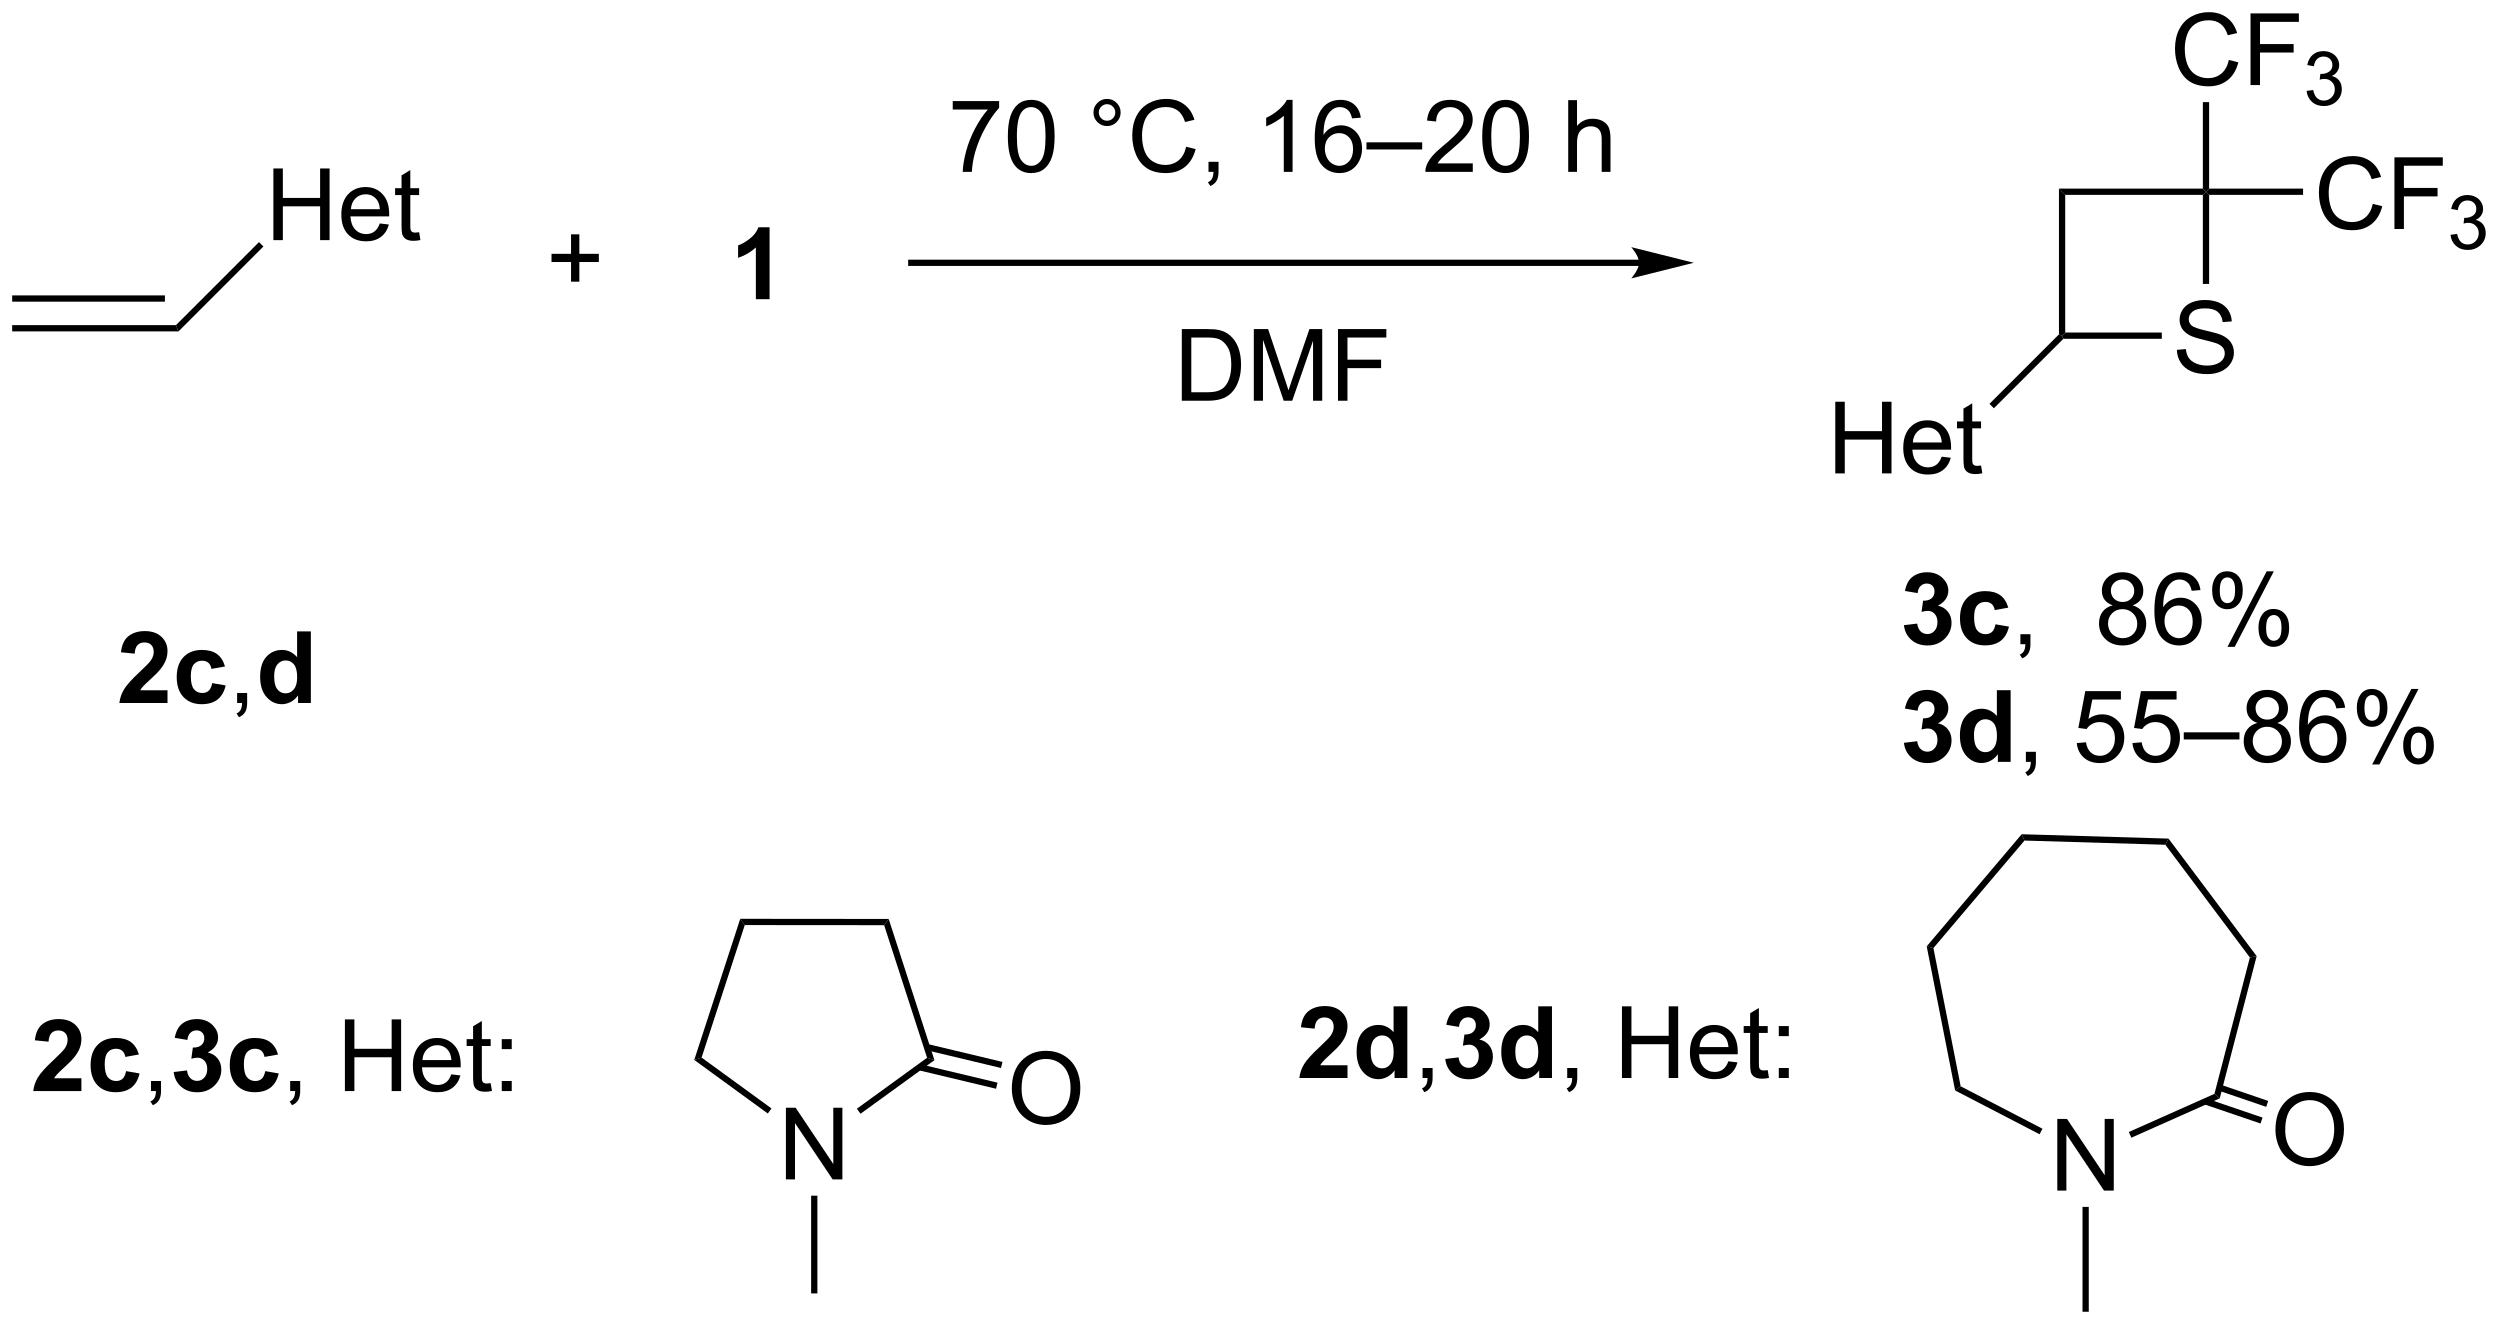 <?xml version="1.0" encoding="UTF-8"?>
<!DOCTYPE svg PUBLIC '-//W3C//DTD SVG 1.0//EN'
          'http://www.w3.org/TR/2001/REC-SVG-20010904/DTD/svg10.dtd'>
<svg stroke-dasharray="none" shape-rendering="auto" xmlns="http://www.w3.org/2000/svg" font-family="'Dialog'" text-rendering="auto" width="548" fill-opacity="1" color-interpolation="auto" color-rendering="auto" preserveAspectRatio="xMidYMid meet" font-size="12px" viewBox="0 0 548 291" fill="black" xmlns:xlink="http://www.w3.org/1999/xlink" stroke="black" image-rendering="auto" stroke-miterlimit="10" stroke-linecap="square" stroke-linejoin="miter" font-style="normal" stroke-width="1" height="291" stroke-dashoffset="0" font-weight="normal" stroke-opacity="1"
><!--Generated by the Batik Graphics2D SVG Generator--><defs id="genericDefs"
  /><g
  ><defs id="defs1"
    ><clipPath clipPathUnits="userSpaceOnUse" id="clipPath1"
      ><path d="M0.646 1.614 L205.966 1.614 L205.966 110.438 L0.646 110.438 L0.646 1.614 Z"
      /></clipPath
      ><clipPath clipPathUnits="userSpaceOnUse" id="clipPath2"
      ><path d="M-0.222 9.552 L-0.222 115.35 L199.39 115.35 L199.39 9.552 Z"
      /></clipPath
    ></defs
    ><g transform="scale(2.667,2.667) translate(-0.646,-1.614) matrix(1.029,0,0,1.029,0.874,-8.212)"
    ><path d="M75.876 18.298 L75.876 17.621 L79.582 17.621 L79.582 18.168 Q79.035 18.751 78.499 19.718 Q77.962 20.681 77.668 21.699 Q77.457 22.418 77.4 23.275 L76.676 23.275 Q76.689 22.598 76.942 21.642 Q77.197 20.684 77.671 19.796 Q78.145 18.908 78.681 18.298 L75.876 18.298 ZM80.279 20.449 Q80.279 19.434 80.487 18.817 Q80.695 18.197 81.107 17.861 Q81.521 17.525 82.146 17.525 Q82.607 17.525 82.953 17.71 Q83.302 17.895 83.529 18.246 Q83.755 18.595 83.883 19.098 Q84.013 19.598 84.013 20.449 Q84.013 21.457 83.805 22.077 Q83.599 22.697 83.185 23.035 Q82.773 23.374 82.146 23.374 Q81.318 23.374 80.844 22.777 Q80.279 22.064 80.279 20.449 ZM81 20.449 Q81 21.861 81.331 22.327 Q81.662 22.793 82.146 22.793 Q82.63 22.793 82.958 22.324 Q83.289 21.855 83.289 20.449 Q83.289 19.035 82.958 18.572 Q82.63 18.105 82.138 18.105 Q81.654 18.105 81.365 18.517 Q81 19.04 81 20.449 ZM87.117 18.533 Q87.117 18.082 87.435 17.767 Q87.755 17.449 88.201 17.449 Q88.654 17.449 88.969 17.767 Q89.287 18.082 89.287 18.533 Q89.287 18.98 88.966 19.301 Q88.648 19.619 88.201 19.619 Q87.755 19.619 87.435 19.303 Q87.117 18.986 87.117 18.533 ZM87.544 18.533 Q87.544 18.806 87.737 18.999 Q87.93 19.192 88.203 19.192 Q88.474 19.192 88.667 18.999 Q88.859 18.806 88.859 18.533 Q88.859 18.259 88.667 18.067 Q88.474 17.871 88.203 17.871 Q87.93 17.871 87.737 18.067 Q87.544 18.259 87.544 18.533 ZM94.52 21.267 L95.278 21.457 Q95.04 22.392 94.421 22.884 Q93.801 23.374 92.908 23.374 Q91.981 23.374 91.4 22.996 Q90.822 22.619 90.517 21.905 Q90.215 21.189 90.215 20.369 Q90.215 19.473 90.556 18.809 Q90.9 18.142 91.53 17.796 Q92.16 17.449 92.918 17.449 Q93.778 17.449 94.363 17.887 Q94.949 18.324 95.181 19.119 L94.434 19.293 Q94.236 18.668 93.856 18.384 Q93.478 18.098 92.903 18.098 Q92.244 18.098 91.798 18.415 Q91.356 18.73 91.176 19.264 Q90.996 19.798 90.996 20.363 Q90.996 21.095 91.21 21.639 Q91.423 22.184 91.871 22.454 Q92.322 22.723 92.845 22.723 Q93.481 22.723 93.921 22.355 Q94.363 21.988 94.52 21.267 ZM96.305 23.275 L96.305 22.473 L97.107 22.473 L97.107 23.275 Q97.107 23.718 96.951 23.988 Q96.794 24.259 96.453 24.408 L96.258 24.108 Q96.482 24.009 96.586 23.819 Q96.693 23.632 96.703 23.275 L96.305 23.275 ZM103.021 23.275 L102.318 23.275 L102.318 18.793 Q102.063 19.035 101.651 19.277 Q101.24 19.52 100.912 19.642 L100.912 18.962 Q101.5 18.684 101.94 18.29 Q102.383 17.895 102.568 17.525 L103.021 17.525 L103.021 23.275 ZM108.47 18.949 L107.77 19.004 Q107.676 18.59 107.504 18.402 Q107.22 18.103 106.801 18.103 Q106.465 18.103 106.212 18.29 Q105.879 18.533 105.686 18.999 Q105.496 19.462 105.488 20.322 Q105.744 19.934 106.111 19.746 Q106.478 19.559 106.879 19.559 Q107.582 19.559 108.077 20.077 Q108.572 20.595 108.572 21.415 Q108.572 21.954 108.337 22.418 Q108.106 22.879 107.699 23.126 Q107.293 23.374 106.778 23.374 Q105.9 23.374 105.345 22.728 Q104.79 22.079 104.79 20.595 Q104.79 18.934 105.403 18.181 Q105.939 17.525 106.845 17.525 Q107.52 17.525 107.952 17.905 Q108.384 18.283 108.47 18.949 ZM105.598 21.418 Q105.598 21.783 105.751 22.116 Q105.908 22.447 106.184 22.621 Q106.462 22.793 106.767 22.793 Q107.212 22.793 107.533 22.434 Q107.853 22.074 107.853 21.457 Q107.853 20.863 107.535 20.522 Q107.22 20.181 106.738 20.181 Q106.262 20.181 105.928 20.522 Q105.598 20.863 105.598 21.418 ZM108.922 21.486 L108.922 20.918 L113.373 20.918 L113.373 21.486 L108.922 21.486 ZM117.415 22.598 L117.415 23.275 L113.629 23.275 Q113.621 23.02 113.712 22.785 Q113.856 22.4 114.173 22.025 Q114.494 21.65 115.095 21.158 Q116.028 20.392 116.356 19.944 Q116.684 19.496 116.684 19.098 Q116.684 18.681 116.384 18.395 Q116.087 18.105 115.606 18.105 Q115.098 18.105 114.793 18.41 Q114.488 18.715 114.486 19.254 L113.762 19.181 Q113.837 18.371 114.322 17.949 Q114.806 17.525 115.621 17.525 Q116.447 17.525 116.926 17.983 Q117.408 18.439 117.408 19.113 Q117.408 19.457 117.267 19.79 Q117.126 20.121 116.798 20.488 Q116.473 20.855 115.715 21.496 Q115.082 22.027 114.903 22.218 Q114.723 22.408 114.606 22.598 L117.415 22.598 ZM118.169 20.449 Q118.169 19.434 118.378 18.817 Q118.586 18.197 118.998 17.861 Q119.412 17.525 120.037 17.525 Q120.498 17.525 120.844 17.71 Q121.193 17.895 121.419 18.246 Q121.646 18.595 121.773 19.098 Q121.904 19.598 121.904 20.449 Q121.904 21.457 121.695 22.077 Q121.49 22.697 121.076 23.035 Q120.664 23.374 120.037 23.374 Q119.208 23.374 118.734 22.777 Q118.169 22.064 118.169 20.449 ZM118.891 20.449 Q118.891 21.861 119.222 22.327 Q119.552 22.793 120.037 22.793 Q120.521 22.793 120.849 22.324 Q121.18 21.855 121.18 20.449 Q121.18 19.035 120.849 18.572 Q120.521 18.105 120.029 18.105 Q119.544 18.105 119.255 18.517 Q118.891 19.04 118.891 20.449 ZM125.037 23.275 L125.037 17.548 L125.74 17.548 L125.74 19.603 Q126.232 19.033 126.982 19.033 Q127.443 19.033 127.781 19.215 Q128.123 19.395 128.268 19.715 Q128.414 20.035 128.414 20.645 L128.414 23.275 L127.711 23.275 L127.711 20.645 Q127.711 20.119 127.482 19.879 Q127.255 19.637 126.836 19.637 Q126.523 19.637 126.248 19.801 Q125.974 19.962 125.857 20.241 Q125.74 20.517 125.74 21.004 L125.74 23.275 L125.037 23.275 Z" stroke="none" clip-path="url(#clipPath2)"
    /></g
    ><g transform="matrix(2.743,0,0,2.743,0.61,-26.201)"
    ><path d="M94.219 41.575 L94.219 35.848 L96.193 35.848 Q96.859 35.848 97.211 35.929 Q97.703 36.044 98.052 36.34 Q98.505 36.723 98.729 37.32 Q98.953 37.913 98.953 38.679 Q98.953 39.333 98.8 39.838 Q98.649 40.34 98.409 40.671 Q98.172 40.999 97.888 41.189 Q97.607 41.38 97.206 41.478 Q96.805 41.575 96.287 41.575 L94.219 41.575 ZM94.977 40.898 L96.201 40.898 Q96.766 40.898 97.089 40.794 Q97.412 40.687 97.602 40.497 Q97.873 40.226 98.021 39.773 Q98.172 39.317 98.172 38.669 Q98.172 37.77 97.878 37.288 Q97.584 36.804 97.162 36.64 Q96.857 36.523 96.18 36.523 L94.977 36.523 L94.977 40.898 ZM99.973 41.575 L99.973 35.848 L101.113 35.848 L102.47 39.903 Q102.658 40.468 102.744 40.749 Q102.84 40.437 103.048 39.833 L104.418 35.848 L105.439 35.848 L105.439 41.575 L104.707 41.575 L104.707 36.781 L103.043 41.575 L102.361 41.575 L100.705 36.7 L100.705 41.575 L99.973 41.575 ZM106.699 41.575 L106.699 35.848 L110.564 35.848 L110.564 36.523 L107.457 36.523 L107.457 38.296 L110.145 38.296 L110.145 38.973 L107.457 38.973 L107.457 41.575 L106.699 41.575 Z" stroke="none" clip-path="url(#clipPath2)"
    /></g
    ><g transform="matrix(2.743,0,0,2.743,0.61,-26.201)"
    ><path d="M151.925 59.512 L152.988 59.384 Q153.037 59.79 153.258 60.007 Q153.482 60.22 153.8 60.22 Q154.139 60.22 154.37 59.962 Q154.605 59.704 154.605 59.267 Q154.605 58.853 154.381 58.611 Q154.16 58.368 153.839 58.368 Q153.628 58.368 153.334 58.449 L153.456 57.556 Q153.902 57.566 154.136 57.363 Q154.37 57.157 154.37 56.816 Q154.37 56.527 154.198 56.355 Q154.027 56.184 153.74 56.184 Q153.459 56.184 153.258 56.379 Q153.06 56.574 153.019 56.949 L152.006 56.777 Q152.113 56.259 152.323 55.949 Q152.537 55.637 152.917 55.46 Q153.3 55.282 153.771 55.282 Q154.581 55.282 155.068 55.798 Q155.472 56.22 155.472 56.751 Q155.472 57.504 154.646 57.954 Q155.139 58.059 155.433 58.426 Q155.73 58.793 155.73 59.314 Q155.73 60.066 155.178 60.6 Q154.628 61.132 153.808 61.132 Q153.029 61.132 152.516 60.684 Q152.006 60.236 151.925 59.512 ZM160.265 58.111 L159.182 58.306 Q159.127 57.98 158.934 57.816 Q158.742 57.652 158.432 57.652 Q158.023 57.652 157.778 57.936 Q157.533 58.22 157.533 58.884 Q157.533 59.621 157.78 59.926 Q158.03 60.23 158.447 60.23 Q158.76 60.23 158.958 60.053 Q159.158 59.876 159.242 59.441 L160.32 59.626 Q160.15 60.368 159.674 60.749 Q159.197 61.126 158.398 61.126 Q157.486 61.126 156.945 60.553 Q156.405 59.978 156.405 58.962 Q156.405 57.934 156.947 57.363 Q157.492 56.79 158.416 56.79 Q159.174 56.79 159.622 57.116 Q160.07 57.441 160.265 58.111 Z" stroke="none" clip-path="url(#clipPath2)"
    /></g
    ><g transform="matrix(2.743,0,0,2.743,0.61,-26.201)"
    ><path d="M161.232 61.032 L161.232 60.23 L162.035 60.23 L162.035 61.032 Q162.035 61.475 161.878 61.746 Q161.722 62.017 161.381 62.165 L161.186 61.866 Q161.41 61.767 161.514 61.577 Q161.62 61.389 161.631 61.032 L161.232 61.032 ZM168.603 57.926 Q168.166 57.767 167.955 57.47 Q167.744 57.173 167.744 56.759 Q167.744 56.134 168.192 55.71 Q168.643 55.282 169.39 55.282 Q170.14 55.282 170.596 55.717 Q171.054 56.152 171.054 56.777 Q171.054 57.176 170.843 57.473 Q170.635 57.767 170.21 57.926 Q170.736 58.098 171.012 58.48 Q171.288 58.863 171.288 59.395 Q171.288 60.129 170.768 60.632 Q170.249 61.132 169.4 61.132 Q168.554 61.132 168.033 60.629 Q167.515 60.126 167.515 59.376 Q167.515 58.816 167.796 58.441 Q168.08 58.064 168.603 57.926 ZM168.463 56.736 Q168.463 57.142 168.723 57.4 Q168.986 57.657 169.406 57.657 Q169.812 57.657 170.07 57.402 Q170.33 57.145 170.33 56.775 Q170.33 56.387 170.062 56.124 Q169.796 55.861 169.398 55.861 Q168.994 55.861 168.728 56.118 Q168.463 56.376 168.463 56.736 ZM168.236 59.379 Q168.236 59.681 168.38 59.962 Q168.523 60.243 168.804 60.397 Q169.085 60.551 169.408 60.551 Q169.913 60.551 170.242 60.228 Q170.57 59.902 170.57 59.402 Q170.57 58.895 170.231 58.564 Q169.893 58.23 169.385 58.23 Q168.89 58.23 168.562 58.559 Q168.236 58.887 168.236 59.379 ZM175.62 56.707 L174.92 56.762 Q174.826 56.348 174.654 56.16 Q174.37 55.861 173.951 55.861 Q173.615 55.861 173.363 56.048 Q173.029 56.29 172.837 56.757 Q172.647 57.22 172.639 58.079 Q172.894 57.691 173.261 57.504 Q173.628 57.316 174.029 57.316 Q174.732 57.316 175.227 57.835 Q175.722 58.353 175.722 59.173 Q175.722 59.712 175.488 60.176 Q175.256 60.637 174.85 60.884 Q174.443 61.132 173.928 61.132 Q173.05 61.132 172.495 60.486 Q171.941 59.837 171.941 58.353 Q171.941 56.691 172.553 55.939 Q173.089 55.282 173.995 55.282 Q174.67 55.282 175.102 55.663 Q175.535 56.04 175.62 56.707 ZM172.748 59.176 Q172.748 59.54 172.902 59.874 Q173.058 60.204 173.334 60.379 Q173.613 60.551 173.917 60.551 Q174.363 60.551 174.683 60.191 Q175.003 59.832 175.003 59.215 Q175.003 58.621 174.686 58.28 Q174.37 57.939 173.889 57.939 Q173.412 57.939 173.079 58.28 Q172.748 58.621 172.748 59.176 ZM176.554 56.681 Q176.554 56.066 176.861 55.637 Q177.171 55.207 177.757 55.207 Q178.296 55.207 178.648 55.592 Q179.002 55.978 179.002 56.723 Q179.002 57.449 178.645 57.842 Q178.288 58.236 177.765 58.236 Q177.244 58.236 176.898 57.85 Q176.554 57.462 176.554 56.681 ZM177.775 55.691 Q177.515 55.691 177.34 55.918 Q177.166 56.145 177.166 56.751 Q177.166 57.301 177.34 57.527 Q177.518 57.751 177.775 57.751 Q178.041 57.751 178.215 57.525 Q178.39 57.298 178.39 56.697 Q178.39 56.142 178.213 55.918 Q178.038 55.691 177.775 55.691 ZM177.781 61.243 L180.913 55.207 L181.484 55.207 L178.361 61.243 L177.781 61.243 ZM180.257 59.689 Q180.257 59.072 180.565 58.645 Q180.874 58.215 181.463 58.215 Q182.002 58.215 182.356 58.6 Q182.71 58.986 182.71 59.73 Q182.71 60.457 182.351 60.85 Q181.994 61.243 181.468 61.243 Q180.947 61.243 180.601 60.855 Q180.257 60.465 180.257 59.689 ZM181.484 58.699 Q181.218 58.699 181.044 58.926 Q180.869 59.152 180.869 59.759 Q180.869 60.306 181.044 60.532 Q181.221 60.759 181.478 60.759 Q181.749 60.759 181.921 60.532 Q182.096 60.306 182.096 59.704 Q182.096 59.15 181.919 58.926 Q181.744 58.699 181.484 58.699 Z" stroke="none" clip-path="url(#clipPath2)"
    /></g
    ><g transform="matrix(2.743,0,0,2.743,0.61,-26.201)"
    ><path d="M151.925 68.912 L152.988 68.784 Q153.037 69.19 153.258 69.406 Q153.482 69.62 153.8 69.62 Q154.139 69.62 154.37 69.362 Q154.605 69.104 154.605 68.667 Q154.605 68.253 154.381 68.011 Q154.16 67.768 153.839 67.768 Q153.628 67.768 153.334 67.849 L153.456 66.956 Q153.902 66.966 154.136 66.763 Q154.37 66.558 154.37 66.216 Q154.37 65.927 154.198 65.755 Q154.027 65.584 153.74 65.584 Q153.459 65.584 153.258 65.779 Q153.06 65.974 153.019 66.349 L152.006 66.177 Q152.113 65.659 152.323 65.349 Q152.537 65.037 152.917 64.86 Q153.3 64.683 153.771 64.683 Q154.581 64.683 155.068 65.198 Q155.472 65.62 155.472 66.151 Q155.472 66.904 154.646 67.354 Q155.139 67.459 155.433 67.826 Q155.73 68.193 155.73 68.714 Q155.73 69.466 155.178 70 Q154.628 70.531 153.808 70.531 Q153.029 70.531 152.516 70.084 Q152.006 69.636 151.925 68.912 ZM160.452 70.433 L159.432 70.433 L159.432 69.823 Q159.179 70.177 158.833 70.352 Q158.486 70.526 158.135 70.526 Q157.421 70.526 156.911 69.951 Q156.4 69.373 156.4 68.341 Q156.4 67.287 156.895 66.74 Q157.393 66.19 158.15 66.19 Q158.846 66.19 159.353 66.768 L159.353 64.706 L160.452 64.706 L160.452 70.433 ZM157.523 68.268 Q157.523 68.933 157.705 69.229 Q157.971 69.659 158.447 69.659 Q158.827 69.659 159.093 69.336 Q159.359 69.013 159.359 68.373 Q159.359 67.659 159.101 67.344 Q158.843 67.029 158.439 67.029 Q158.049 67.029 157.786 67.341 Q157.523 67.651 157.523 68.268 Z" stroke="none" clip-path="url(#clipPath2)"
    /></g
    ><g transform="matrix(2.743,0,0,2.743,0.61,-26.201)"
    ><path d="M161.67 70.433 L161.67 69.63 L162.472 69.63 L162.472 70.433 Q162.472 70.875 162.316 71.146 Q162.16 71.417 161.818 71.565 L161.623 71.266 Q161.847 71.167 161.951 70.977 Q162.058 70.789 162.068 70.433 L161.67 70.433 ZM165.738 68.933 L166.475 68.87 Q166.558 69.409 166.855 69.68 Q167.154 69.951 167.576 69.951 Q168.084 69.951 168.436 69.568 Q168.787 69.185 168.787 68.552 Q168.787 67.951 168.449 67.604 Q168.113 67.255 167.566 67.255 Q167.225 67.255 166.951 67.412 Q166.678 67.565 166.522 67.81 L165.863 67.724 L166.417 64.784 L169.264 64.784 L169.264 65.456 L166.98 65.456 L166.67 66.995 Q167.186 66.636 167.753 66.636 Q168.503 66.636 169.019 67.156 Q169.535 67.675 169.535 68.49 Q169.535 69.268 169.081 69.834 Q168.529 70.531 167.576 70.531 Q166.795 70.531 166.3 70.094 Q165.808 69.654 165.738 68.933 ZM170.187 68.933 L170.924 68.87 Q171.007 69.409 171.304 69.68 Q171.603 69.951 172.025 69.951 Q172.533 69.951 172.885 69.568 Q173.236 69.185 173.236 68.552 Q173.236 67.951 172.898 67.604 Q172.562 67.255 172.015 67.255 Q171.674 67.255 171.4 67.412 Q171.127 67.565 170.971 67.81 L170.312 67.724 L170.867 64.784 L173.713 64.784 L173.713 65.456 L171.429 65.456 L171.119 66.995 Q171.635 66.636 172.202 66.636 Q172.952 66.636 173.468 67.156 Q173.984 67.675 173.984 68.49 Q173.984 69.268 173.531 69.834 Q172.978 70.531 172.025 70.531 Q171.244 70.531 170.749 70.094 Q170.257 69.654 170.187 68.933 ZM174.287 68.643 L174.287 68.076 L178.738 68.076 L178.738 68.643 L174.287 68.643 ZM180.166 67.326 Q179.728 67.167 179.518 66.87 Q179.307 66.573 179.307 66.159 Q179.307 65.534 179.755 65.11 Q180.205 64.683 180.952 64.683 Q181.702 64.683 182.158 65.117 Q182.617 65.552 182.617 66.177 Q182.617 66.576 182.406 66.873 Q182.197 67.167 181.773 67.326 Q182.299 67.498 182.575 67.88 Q182.851 68.263 182.851 68.794 Q182.851 69.529 182.33 70.031 Q181.812 70.531 180.963 70.531 Q180.117 70.531 179.596 70.029 Q179.077 69.526 179.077 68.776 Q179.077 68.216 179.359 67.841 Q179.643 67.464 180.166 67.326 ZM180.025 66.136 Q180.025 66.542 180.286 66.8 Q180.549 67.058 180.968 67.058 Q181.374 67.058 181.632 66.802 Q181.893 66.544 181.893 66.175 Q181.893 65.787 181.624 65.524 Q181.359 65.261 180.96 65.261 Q180.557 65.261 180.291 65.518 Q180.025 65.776 180.025 66.136 ZM179.799 68.779 Q179.799 69.081 179.942 69.362 Q180.085 69.643 180.367 69.797 Q180.648 69.951 180.971 69.951 Q181.476 69.951 181.804 69.628 Q182.132 69.302 182.132 68.802 Q182.132 68.294 181.794 67.964 Q181.455 67.63 180.947 67.63 Q180.452 67.63 180.124 67.959 Q179.799 68.287 179.799 68.779 ZM187.183 66.107 L186.482 66.162 Q186.389 65.748 186.217 65.56 Q185.933 65.261 185.514 65.261 Q185.178 65.261 184.925 65.448 Q184.592 65.69 184.399 66.156 Q184.209 66.62 184.201 67.479 Q184.456 67.091 184.824 66.904 Q185.191 66.716 185.592 66.716 Q186.295 66.716 186.79 67.235 Q187.285 67.753 187.285 68.573 Q187.285 69.112 187.05 69.576 Q186.818 70.037 186.412 70.284 Q186.006 70.531 185.49 70.531 Q184.613 70.531 184.058 69.886 Q183.503 69.237 183.503 67.753 Q183.503 66.091 184.115 65.339 Q184.652 64.683 185.558 64.683 Q186.232 64.683 186.665 65.063 Q187.097 65.44 187.183 66.107 ZM184.311 68.576 Q184.311 68.94 184.464 69.274 Q184.62 69.604 184.897 69.779 Q185.175 69.951 185.48 69.951 Q185.925 69.951 186.245 69.591 Q186.566 69.232 186.566 68.615 Q186.566 68.021 186.248 67.68 Q185.933 67.339 185.451 67.339 Q184.975 67.339 184.641 67.68 Q184.311 68.021 184.311 68.576 ZM188.117 66.081 Q188.117 65.466 188.424 65.037 Q188.734 64.607 189.32 64.607 Q189.859 64.607 190.21 64.992 Q190.565 65.378 190.565 66.123 Q190.565 66.849 190.208 67.242 Q189.851 67.636 189.327 67.636 Q188.807 67.636 188.46 67.25 Q188.117 66.862 188.117 66.081 ZM189.338 65.091 Q189.077 65.091 188.903 65.318 Q188.728 65.544 188.728 66.151 Q188.728 66.701 188.903 66.927 Q189.08 67.151 189.338 67.151 Q189.603 67.151 189.778 66.925 Q189.952 66.698 189.952 66.097 Q189.952 65.542 189.775 65.318 Q189.601 65.091 189.338 65.091 ZM189.343 70.643 L192.476 64.607 L193.046 64.607 L189.924 70.643 L189.343 70.643 ZM191.82 69.089 Q191.82 68.472 192.127 68.044 Q192.437 67.615 193.025 67.615 Q193.565 67.615 193.919 68 Q194.273 68.386 194.273 69.13 Q194.273 69.857 193.913 70.25 Q193.557 70.643 193.031 70.643 Q192.51 70.643 192.163 70.255 Q191.82 69.865 191.82 69.089 ZM193.046 68.099 Q192.781 68.099 192.606 68.326 Q192.432 68.552 192.432 69.159 Q192.432 69.706 192.606 69.933 Q192.783 70.159 193.041 70.159 Q193.312 70.159 193.484 69.933 Q193.658 69.706 193.658 69.104 Q193.658 68.55 193.481 68.326 Q193.307 68.099 193.046 68.099 Z" stroke="none" clip-path="url(#clipPath2)"
    /></g
    ><g transform="matrix(2.743,0,0,2.743,0.61,-26.201)"
    ><path d="M13.163 64.712 L13.163 65.733 L9.317 65.733 Q9.38 65.154 9.692 64.636 Q10.005 64.118 10.926 63.264 Q11.669 62.571 11.835 62.326 Q12.062 61.985 12.062 61.654 Q12.062 61.287 11.864 61.089 Q11.669 60.891 11.32 60.891 Q10.976 60.891 10.773 61.1 Q10.57 61.305 10.538 61.787 L9.445 61.678 Q9.544 60.772 10.059 60.378 Q10.575 59.983 11.348 59.983 Q12.195 59.983 12.679 60.441 Q13.163 60.897 13.163 61.576 Q13.163 61.962 13.025 62.313 Q12.887 62.662 12.585 63.045 Q12.387 63.298 11.867 63.774 Q11.348 64.251 11.208 64.407 Q11.07 64.563 10.984 64.712 L13.163 64.712 ZM17.758 62.811 L16.675 63.006 Q16.62 62.68 16.428 62.516 Q16.235 62.352 15.925 62.352 Q15.516 62.352 15.271 62.636 Q15.027 62.92 15.027 63.584 Q15.027 64.321 15.274 64.626 Q15.524 64.93 15.941 64.93 Q16.253 64.93 16.451 64.753 Q16.652 64.576 16.735 64.141 L17.813 64.326 Q17.644 65.068 17.167 65.449 Q16.691 65.826 15.891 65.826 Q14.98 65.826 14.438 65.253 Q13.899 64.678 13.899 63.662 Q13.899 62.633 14.441 62.063 Q14.985 61.49 15.909 61.49 Q16.667 61.49 17.115 61.816 Q17.563 62.141 17.758 62.811 Z" stroke="none" clip-path="url(#clipPath2)"
    /></g
    ><g transform="matrix(2.743,0,0,2.743,0.61,-26.201)"
    ><path d="M18.726 65.733 L18.726 64.93 L19.528 64.93 L19.528 65.733 Q19.528 66.175 19.372 66.446 Q19.215 66.717 18.874 66.865 L18.679 66.566 Q18.903 66.467 19.007 66.277 Q19.114 66.089 19.124 65.733 L18.726 65.733 Z" stroke="none" clip-path="url(#clipPath2)"
    /></g
    ><g transform="matrix(2.743,0,0,2.743,0.61,-26.201)"
    ><path d="M24.618 65.733 L23.597 65.733 L23.597 65.123 Q23.344 65.477 22.998 65.652 Q22.652 65.826 22.3 65.826 Q21.587 65.826 21.076 65.251 Q20.566 64.673 20.566 63.641 Q20.566 62.587 21.061 62.04 Q21.558 61.49 22.316 61.49 Q23.011 61.49 23.519 62.068 L23.519 60.006 L24.618 60.006 L24.618 65.733 ZM21.688 63.568 Q21.688 64.233 21.87 64.529 Q22.136 64.959 22.613 64.959 Q22.993 64.959 23.258 64.636 Q23.524 64.313 23.524 63.673 Q23.524 62.959 23.266 62.644 Q23.008 62.329 22.605 62.329 Q22.214 62.329 21.951 62.641 Q21.688 62.951 21.688 63.568 Z" stroke="none" clip-path="url(#clipPath2)"
    /></g
    ><g transform="matrix(2.743,0,0,2.743,0.61,-26.201)"
    ><path d="M130.76 30.301 L72.601 30.301 L72.351 30.301 L72.351 30.801 L72.601 30.801 L130.76 30.801 L131.01 30.801 L131.01 30.301 L130.76 30.301 ZM135.135 30.551 L130.135 29.301 C130.135 29.301 130.76 30.004 130.76 30.551 C130.76 31.098 130.135 31.801 130.135 31.801 Z" stroke="none" clip-path="url(#clipPath2)"
    /></g
    ><g transform="matrix(2.743,0,0,2.743,0.61,-26.201)"
    ><path d="M0.75 36.035 L0.75 35.535 L13.837 35.535 L14.044 36.035 ZM0.75 33.66 L12.957 33.66 L12.957 33.16 L0.75 33.16 Z" stroke="none" clip-path="url(#clipPath2)"
    /></g
    ><g transform="matrix(2.743,0,0,2.743,0.61,-26.201)"
    ><path d="M21.624 28.742 L21.624 23.016 L22.381 23.016 L22.381 25.367 L25.358 25.367 L25.358 23.016 L26.116 23.016 L26.116 28.742 L25.358 28.742 L25.358 26.042 L22.381 26.042 L22.381 28.742 L21.624 28.742 ZM30.128 27.406 L30.854 27.495 Q30.682 28.133 30.216 28.484 Q29.753 28.836 29.031 28.836 Q28.12 28.836 27.586 28.276 Q27.055 27.714 27.055 26.703 Q27.055 25.656 27.594 25.078 Q28.133 24.5 28.992 24.5 Q29.823 24.5 30.349 25.068 Q30.878 25.633 30.878 26.659 Q30.878 26.721 30.875 26.846 L27.781 26.846 Q27.82 27.531 28.167 27.896 Q28.516 28.258 29.034 28.258 Q29.422 28.258 29.695 28.055 Q29.969 27.852 30.128 27.406 ZM27.82 26.268 L30.135 26.268 Q30.089 25.745 29.87 25.484 Q29.534 25.078 29 25.078 Q28.516 25.078 28.185 25.404 Q27.854 25.727 27.82 26.268 ZM33.272 28.112 L33.374 28.734 Q33.077 28.797 32.843 28.797 Q32.46 28.797 32.249 28.677 Q32.038 28.555 31.952 28.357 Q31.866 28.159 31.866 27.526 L31.866 25.141 L31.35 25.141 L31.35 24.594 L31.866 24.594 L31.866 23.565 L32.566 23.143 L32.566 24.594 L33.272 24.594 L33.272 25.141 L32.566 25.141 L32.566 27.565 Q32.566 27.867 32.603 27.953 Q32.639 28.039 32.723 28.091 Q32.809 28.141 32.965 28.141 Q33.082 28.141 33.272 28.112 Z" stroke="none" clip-path="url(#clipPath2)"
    /></g
    ><g transform="matrix(2.743,0,0,2.743,0.61,-26.201)"
    ><path d="M14.044 36.035 L13.837 35.535 L20.475 28.897 L20.828 29.251 Z" stroke="none" clip-path="url(#clipPath2)"
    /></g
    ><g transform="matrix(2.743,0,0,2.743,0.61,-26.201)"
    ><path d="M61.277 33.462 L60.18 33.462 L60.18 29.324 Q59.579 29.886 58.761 30.157 L58.761 29.16 Q59.191 29.019 59.693 28.628 Q60.199 28.235 60.386 27.712 L61.277 27.712 L61.277 33.462 Z" stroke="none" clip-path="url(#clipPath2)"
    /></g
    ><g transform="matrix(2.743,0,0,2.743,0.61,-26.201)"
    ><path d="M6.282 95.72 L6.282 96.74 L2.435 96.74 Q2.498 96.162 2.81 95.644 Q3.123 95.126 4.045 94.272 Q4.787 93.579 4.954 93.334 Q5.18 92.993 5.18 92.662 Q5.18 92.295 4.982 92.097 Q4.787 91.899 4.438 91.899 Q4.094 91.899 3.891 92.108 Q3.688 92.313 3.657 92.795 L2.563 92.686 Q2.662 91.779 3.178 91.386 Q3.693 90.99 4.467 90.99 Q5.313 90.99 5.797 91.449 Q6.282 91.904 6.282 92.584 Q6.282 92.97 6.144 93.321 Q6.006 93.67 5.704 94.053 Q5.506 94.305 4.985 94.782 Q4.467 95.259 4.326 95.415 Q4.188 95.571 4.102 95.72 L6.282 95.72 ZM10.877 93.819 L9.793 94.014 Q9.739 93.688 9.546 93.524 Q9.353 93.36 9.043 93.36 Q8.635 93.36 8.39 93.644 Q8.145 93.928 8.145 94.592 Q8.145 95.329 8.393 95.634 Q8.643 95.938 9.059 95.938 Q9.372 95.938 9.569 95.761 Q9.77 95.584 9.853 95.149 L10.931 95.334 Q10.762 96.076 10.286 96.457 Q9.809 96.834 9.01 96.834 Q8.098 96.834 7.556 96.261 Q7.018 95.686 7.018 94.67 Q7.018 93.641 7.559 93.071 Q8.103 92.498 9.028 92.498 Q9.786 92.498 10.234 92.824 Q10.681 93.149 10.877 93.819 Z" stroke="none" clip-path="url(#clipPath2)"
    /></g
    ><g transform="matrix(2.743,0,0,2.743,0.61,-26.201)"
    ><path d="M11.844 96.74 L11.844 95.938 L12.646 95.938 L12.646 96.74 Q12.646 97.183 12.49 97.454 Q12.334 97.725 11.993 97.873 L11.797 97.574 Q12.021 97.475 12.126 97.285 Q12.232 97.097 12.243 96.74 L11.844 96.74 Z" stroke="none" clip-path="url(#clipPath2)"
    /></g
    ><g transform="matrix(2.743,0,0,2.743,0.61,-26.201)"
    ><path d="M13.658 95.22 L14.721 95.092 Q14.77 95.498 14.991 95.714 Q15.215 95.928 15.533 95.928 Q15.872 95.928 16.103 95.67 Q16.338 95.412 16.338 94.975 Q16.338 94.561 16.114 94.319 Q15.893 94.076 15.572 94.076 Q15.361 94.076 15.067 94.157 L15.189 93.264 Q15.635 93.274 15.869 93.071 Q16.103 92.865 16.103 92.524 Q16.103 92.235 15.931 92.063 Q15.76 91.891 15.473 91.891 Q15.192 91.891 14.991 92.087 Q14.793 92.282 14.752 92.657 L13.739 92.485 Q13.846 91.967 14.056 91.657 Q14.27 91.345 14.65 91.168 Q15.033 90.99 15.504 90.99 Q16.314 90.99 16.801 91.506 Q17.205 91.928 17.205 92.459 Q17.205 93.212 16.379 93.662 Q16.872 93.766 17.166 94.134 Q17.463 94.501 17.463 95.022 Q17.463 95.774 16.911 96.308 Q16.361 96.839 15.541 96.839 Q14.762 96.839 14.249 96.391 Q13.739 95.944 13.658 95.22 ZM21.998 93.819 L20.915 94.014 Q20.86 93.688 20.667 93.524 Q20.474 93.36 20.165 93.36 Q19.756 93.36 19.511 93.644 Q19.266 93.928 19.266 94.592 Q19.266 95.329 19.514 95.634 Q19.764 95.938 20.18 95.938 Q20.493 95.938 20.691 95.761 Q20.891 95.584 20.974 95.149 L22.053 95.334 Q21.883 96.076 21.407 96.457 Q20.93 96.834 20.131 96.834 Q19.219 96.834 18.678 96.261 Q18.139 95.686 18.139 94.67 Q18.139 93.641 18.68 93.071 Q19.224 92.498 20.149 92.498 Q20.907 92.498 21.355 92.824 Q21.803 93.149 21.998 93.819 Z" stroke="none" clip-path="url(#clipPath2)"
    /></g
    ><g transform="matrix(2.743,0,0,2.743,0.61,-26.201)"
    ><path d="M22.965 96.74 L22.965 95.938 L23.767 95.938 L23.767 96.74 Q23.767 97.183 23.611 97.454 Q23.455 97.725 23.114 97.873 L22.919 97.574 Q23.142 97.475 23.247 97.285 Q23.353 97.097 23.364 96.74 L22.965 96.74 ZM27.34 96.74 L27.34 91.014 L28.098 91.014 L28.098 93.365 L31.075 93.365 L31.075 91.014 L31.832 91.014 L31.832 96.74 L31.075 96.74 L31.075 94.04 L28.098 94.04 L28.098 96.74 L27.34 96.74 ZM35.844 95.404 L36.571 95.493 Q36.399 96.131 35.933 96.483 Q35.469 96.834 34.748 96.834 Q33.836 96.834 33.303 96.274 Q32.771 95.712 32.771 94.701 Q32.771 93.654 33.31 93.076 Q33.849 92.498 34.709 92.498 Q35.54 92.498 36.066 93.066 Q36.594 93.631 36.594 94.657 Q36.594 94.72 36.592 94.845 L33.498 94.845 Q33.537 95.529 33.883 95.894 Q34.232 96.256 34.751 96.256 Q35.139 96.256 35.412 96.053 Q35.685 95.85 35.844 95.404 ZM33.537 94.266 L35.852 94.266 Q35.805 93.743 35.586 93.483 Q35.251 93.076 34.717 93.076 Q34.232 93.076 33.901 93.402 Q33.571 93.725 33.537 94.266 ZM38.989 96.11 L39.09 96.733 Q38.794 96.795 38.559 96.795 Q38.176 96.795 37.965 96.675 Q37.754 96.553 37.669 96.355 Q37.583 96.157 37.583 95.524 L37.583 93.139 L37.067 93.139 L37.067 92.592 L37.583 92.592 L37.583 91.563 L38.283 91.141 L38.283 92.592 L38.989 92.592 L38.989 93.139 L38.283 93.139 L38.283 95.563 Q38.283 95.865 38.319 95.951 Q38.356 96.037 38.439 96.089 Q38.525 96.139 38.681 96.139 Q38.799 96.139 38.989 96.11 ZM39.873 93.391 L39.873 92.592 L40.672 92.592 L40.672 93.391 L39.873 93.391 ZM39.873 96.74 L39.873 95.938 L40.672 95.938 L40.672 96.74 L39.873 96.74 Z" stroke="none" clip-path="url(#clipPath2)"
    /></g
    ><g transform="matrix(2.743,0,0,2.743,0.61,-26.201)"
    ><path d="M62.582 103.803 L62.582 98.076 L63.36 98.076 L66.368 102.571 L66.368 98.076 L67.095 98.076 L67.095 103.803 L66.316 103.803 L63.308 99.303 L63.308 103.803 L62.582 103.803 Z" stroke="none" clip-path="url(#clipPath2)"
    /></g
    ><g transform="matrix(2.743,0,0,2.743,0.61,-26.201)"
    ><path d="M70.795 82.987 L70.431 83.486 L59.294 83.477 L58.932 82.976 Z" stroke="none" clip-path="url(#clipPath2)"
    /></g
    ><g transform="matrix(2.743,0,0,2.743,0.61,-26.201)"
    ><path d="M58.932 82.976 L59.294 83.477 L55.844 94.065 L55.256 94.255 Z" stroke="none" clip-path="url(#clipPath2)"
    /></g
    ><g transform="matrix(2.743,0,0,2.743,0.61,-26.201)"
    ><path d="M55.256 94.255 L55.844 94.065 L61.429 98.13 L61.135 98.535 Z" stroke="none" clip-path="url(#clipPath2)"
    /></g
    ><g transform="matrix(2.743,0,0,2.743,0.61,-26.201)"
    ><path d="M68.544 98.556 L68.251 98.151 L73.863 94.081 L74.451 94.272 Z" stroke="none" clip-path="url(#clipPath2)"
    /></g
    ><g transform="matrix(2.743,0,0,2.743,0.61,-26.201)"
    ><path d="M74.451 94.272 L73.863 94.081 L70.431 83.486 L70.795 82.987 Z" stroke="none" clip-path="url(#clipPath2)"
    /></g
    ><g transform="matrix(2.743,0,0,2.743,0.61,-26.201)"
    ><path d="M80.634 96.564 Q80.634 95.137 81.4 94.332 Q82.165 93.525 83.376 93.525 Q84.168 93.525 84.803 93.905 Q85.441 94.283 85.775 94.96 Q86.111 95.637 86.111 96.496 Q86.111 97.369 85.759 98.056 Q85.407 98.744 84.761 99.098 Q84.118 99.452 83.371 99.452 Q82.564 99.452 81.926 99.061 Q81.29 98.668 80.962 97.994 Q80.634 97.317 80.634 96.564 ZM81.415 96.575 Q81.415 97.611 81.97 98.207 Q82.527 98.801 83.368 98.801 Q84.222 98.801 84.775 98.2 Q85.329 97.598 85.329 96.494 Q85.329 95.793 85.092 95.272 Q84.855 94.751 84.4 94.465 Q83.946 94.176 83.379 94.176 Q82.574 94.176 81.993 94.731 Q81.415 95.283 81.415 96.575 Z" stroke="none" clip-path="url(#clipPath2)"
    /></g
    ><g transform="matrix(2.743,0,0,2.743,0.61,-26.201)"
    ><path d="M73.19 95.079 L79.374 96.557 L79.49 96.07 L73.306 94.593 ZM73.791 93.47 L79.77 94.898 L79.887 94.412 L73.907 92.984 Z" stroke="none" clip-path="url(#clipPath2)"
    /></g
    ><g transform="matrix(2.743,0,0,2.743,0.61,-26.201)"
    ><path d="M164.181 104.698 L164.181 98.971 L164.959 98.971 L167.967 103.466 L167.967 98.971 L168.694 98.971 L168.694 104.698 L167.915 104.698 L164.907 100.198 L164.907 104.698 L164.181 104.698 Z" stroke="none" clip-path="url(#clipPath2)"
    /></g
    ><g transform="matrix(2.743,0,0,2.743,0.61,-26.201)"
    ><path d="M153.745 85.175 L154.282 85.314 L156.46 96.361 L156.016 96.694 Z" stroke="none" clip-path="url(#clipPath2)"
    /></g
    ><g transform="matrix(2.743,0,0,2.743,0.61,-26.201)"
    ><path d="M156.016 96.694 L156.46 96.361 L162.996 99.751 L162.766 100.195 Z" stroke="none" clip-path="url(#clipPath2)"
    /></g
    ><g transform="matrix(2.743,0,0,2.743,0.61,-26.201)"
    ><path d="M170.098 100.47 L169.895 100.013 L176.739 96.964 L177.163 97.323 Z" stroke="none" clip-path="url(#clipPath2)"
    /></g
    ><g transform="matrix(2.743,0,0,2.743,0.61,-26.201)"
    ><path d="M177.163 97.323 L176.739 96.964 L179.57 86.066 L180.114 85.959 Z" stroke="none" clip-path="url(#clipPath2)"
    /></g
    ><g transform="matrix(2.743,0,0,2.743,0.61,-26.201)"
    ><path d="M180.114 85.959 L179.57 86.066 L172.815 77.059 L173.07 76.566 Z" stroke="none" clip-path="url(#clipPath2)"
    /></g
    ><g transform="matrix(2.743,0,0,2.743,0.61,-26.201)"
    ><path d="M173.07 76.566 L172.815 77.059 L161.56 76.724 L161.334 76.217 Z" stroke="none" clip-path="url(#clipPath2)"
    /></g
    ><g transform="matrix(2.743,0,0,2.743,0.61,-26.201)"
    ><path d="M161.334 76.217 L161.56 76.724 L154.282 85.314 L153.745 85.175 Z" stroke="none" clip-path="url(#clipPath2)"
    /></g
    ><g transform="matrix(2.743,0,0,2.743,0.61,-26.201)"
    ><path d="M181.615 99.855 Q181.615 98.428 182.381 97.623 Q183.146 96.816 184.357 96.816 Q185.149 96.816 185.784 97.196 Q186.422 97.574 186.756 98.251 Q187.091 98.928 187.091 99.787 Q187.091 100.66 186.74 101.347 Q186.388 102.035 185.743 102.389 Q185.099 102.743 184.352 102.743 Q183.545 102.743 182.907 102.352 Q182.271 101.959 181.943 101.285 Q181.615 100.608 181.615 99.855 ZM182.396 99.865 Q182.396 100.902 182.951 101.498 Q183.508 102.092 184.349 102.092 Q185.203 102.092 185.756 101.49 Q186.31 100.889 186.31 99.785 Q186.31 99.084 186.073 98.563 Q185.836 98.043 185.381 97.756 Q184.927 97.467 184.36 97.467 Q183.555 97.467 182.974 98.022 Q182.396 98.574 182.396 99.865 Z" stroke="none" clip-path="url(#clipPath2)"
    /></g
    ><g transform="matrix(2.743,0,0,2.743,0.61,-26.201)"
    ><path d="M175.925 97.801 L180.421 99.335 L180.583 98.862 L176.087 97.328 ZM177.048 96.697 L180.876 98.003 L181.037 97.53 L177.209 96.223 Z" stroke="none" clip-path="url(#clipPath2)"
    /></g
    ><g transform="matrix(2.743,0,0,2.743,0.61,-26.201)"
    ><path d="M107.459 94.678 L107.459 95.699 L103.612 95.699 Q103.675 95.121 103.987 94.602 Q104.3 94.084 105.222 93.23 Q105.964 92.537 106.131 92.292 Q106.357 91.951 106.357 91.621 Q106.357 91.253 106.159 91.055 Q105.964 90.858 105.615 90.858 Q105.271 90.858 105.068 91.066 Q104.865 91.272 104.834 91.753 L103.74 91.644 Q103.839 90.738 104.355 90.344 Q104.87 89.949 105.644 89.949 Q106.49 89.949 106.975 90.407 Q107.459 90.863 107.459 91.542 Q107.459 91.928 107.321 92.279 Q107.183 92.628 106.881 93.011 Q106.683 93.264 106.162 93.74 Q105.644 94.217 105.503 94.373 Q105.365 94.529 105.279 94.678 L107.459 94.678 ZM112.241 95.699 L111.221 95.699 L111.221 95.089 Q110.968 95.444 110.622 95.618 Q110.275 95.792 109.924 95.792 Q109.21 95.792 108.7 95.217 Q108.189 94.639 108.189 93.608 Q108.189 92.553 108.684 92.006 Q109.181 91.457 109.939 91.457 Q110.635 91.457 111.142 92.035 L111.142 89.972 L112.241 89.972 L112.241 95.699 ZM109.312 93.535 Q109.312 94.199 109.494 94.496 Q109.76 94.925 110.236 94.925 Q110.616 94.925 110.882 94.602 Q111.148 94.279 111.148 93.639 Q111.148 92.925 110.89 92.61 Q110.632 92.295 110.228 92.295 Q109.838 92.295 109.575 92.608 Q109.312 92.917 109.312 93.535 Z" stroke="none" clip-path="url(#clipPath2)"
    /></g
    ><g transform="matrix(2.743,0,0,2.743,0.61,-26.201)"
    ><path d="M113.459 95.699 L113.459 94.897 L114.261 94.897 L114.261 95.699 Q114.261 96.141 114.105 96.412 Q113.948 96.683 113.607 96.832 L113.412 96.532 Q113.636 96.433 113.74 96.243 Q113.847 96.055 113.857 95.699 L113.459 95.699 Z" stroke="none" clip-path="url(#clipPath2)"
    /></g
    ><g transform="matrix(2.743,0,0,2.743,0.61,-26.201)"
    ><path d="M115.273 94.178 L116.335 94.05 Q116.385 94.457 116.606 94.673 Q116.83 94.886 117.148 94.886 Q117.486 94.886 117.718 94.628 Q117.952 94.371 117.952 93.933 Q117.952 93.519 117.728 93.277 Q117.507 93.035 117.187 93.035 Q116.976 93.035 116.681 93.115 L116.804 92.222 Q117.249 92.233 117.484 92.029 Q117.718 91.824 117.718 91.483 Q117.718 91.194 117.546 91.022 Q117.374 90.85 117.088 90.85 Q116.806 90.85 116.606 91.045 Q116.408 91.24 116.366 91.615 L115.353 91.444 Q115.46 90.925 115.671 90.615 Q115.885 90.303 116.265 90.126 Q116.648 89.949 117.119 89.949 Q117.929 89.949 118.416 90.464 Q118.82 90.886 118.82 91.417 Q118.82 92.17 117.994 92.621 Q118.486 92.725 118.781 93.092 Q119.077 93.459 119.077 93.98 Q119.077 94.733 118.525 95.266 Q117.976 95.798 117.156 95.798 Q116.377 95.798 115.864 95.35 Q115.353 94.902 115.273 94.178 ZM123.8 95.699 L122.779 95.699 L122.779 95.089 Q122.527 95.444 122.18 95.618 Q121.834 95.792 121.482 95.792 Q120.769 95.792 120.258 95.217 Q119.748 94.639 119.748 93.608 Q119.748 92.553 120.243 92.006 Q120.74 91.457 121.498 91.457 Q122.193 91.457 122.701 92.035 L122.701 89.972 L123.8 89.972 L123.8 95.699 ZM120.87 93.535 Q120.87 94.199 121.053 94.496 Q121.318 94.925 121.795 94.925 Q122.175 94.925 122.441 94.602 Q122.706 94.279 122.706 93.639 Q122.706 92.925 122.448 92.61 Q122.191 92.295 121.787 92.295 Q121.396 92.295 121.133 92.608 Q120.87 92.917 120.87 93.535 Z" stroke="none" clip-path="url(#clipPath2)"
    /></g
    ><g transform="matrix(2.743,0,0,2.743,0.61,-26.201)"
    ><path d="M125.017 95.699 L125.017 94.897 L125.82 94.897 L125.82 95.699 Q125.82 96.141 125.663 96.412 Q125.507 96.683 125.166 96.832 L124.971 96.532 Q125.195 96.433 125.299 96.243 Q125.406 96.055 125.416 95.699 L125.017 95.699 ZM129.392 95.699 L129.392 89.972 L130.15 89.972 L130.15 92.324 L133.127 92.324 L133.127 89.972 L133.885 89.972 L133.885 95.699 L133.127 95.699 L133.127 92.998 L130.15 92.998 L130.15 95.699 L129.392 95.699 ZM137.896 94.363 L138.623 94.451 Q138.451 95.089 137.985 95.441 Q137.521 95.792 136.8 95.792 Q135.888 95.792 135.355 95.233 Q134.823 94.67 134.823 93.66 Q134.823 92.613 135.363 92.035 Q135.902 91.457 136.761 91.457 Q137.592 91.457 138.118 92.024 Q138.646 92.589 138.646 93.615 Q138.646 93.678 138.644 93.803 L135.55 93.803 Q135.589 94.488 135.935 94.852 Q136.284 95.214 136.803 95.214 Q137.191 95.214 137.464 95.011 Q137.738 94.808 137.896 94.363 ZM135.589 93.225 L137.904 93.225 Q137.857 92.701 137.638 92.441 Q137.303 92.035 136.769 92.035 Q136.284 92.035 135.954 92.36 Q135.623 92.683 135.589 93.225 ZM141.041 95.069 L141.142 95.691 Q140.846 95.753 140.611 95.753 Q140.228 95.753 140.017 95.634 Q139.806 95.511 139.721 95.313 Q139.635 95.115 139.635 94.483 L139.635 92.097 L139.119 92.097 L139.119 91.55 L139.635 91.55 L139.635 90.522 L140.335 90.1 L140.335 91.55 L141.041 91.55 L141.041 92.097 L140.335 92.097 L140.335 94.522 Q140.335 94.824 140.372 94.91 Q140.408 94.996 140.491 95.048 Q140.577 95.097 140.734 95.097 Q140.851 95.097 141.041 95.069 ZM141.925 92.35 L141.925 91.55 L142.725 91.55 L142.725 92.35 L141.925 92.35 ZM141.925 95.699 L141.925 94.897 L142.725 94.897 L142.725 95.699 L141.925 95.699 Z" stroke="none" clip-path="url(#clipPath2)"
    /></g
    ><g transform="matrix(2.743,0,0,2.743,0.61,-26.201)"
    ><path d="M64.597 105.103 L65.097 105.103 L65.097 112.912 L64.597 112.912 Z" stroke="none" clip-path="url(#clipPath2)"
    /></g
    ><g transform="matrix(2.743,0,0,2.743,0.61,-26.201)"
    ><path d="M166.196 105.998 L166.696 105.998 L166.696 114.378 L166.196 114.378 Z" stroke="none" clip-path="url(#clipPath2)"
    /></g
    ><g transform="matrix(2.743,0,0,2.743,0.61,-26.201)"
    ><path d="M173.736 37.509 L174.452 37.446 Q174.501 37.876 174.686 38.152 Q174.874 38.428 175.264 38.597 Q175.655 38.767 176.142 38.767 Q176.577 38.767 176.908 38.639 Q177.241 38.509 177.403 38.285 Q177.564 38.061 177.564 37.795 Q177.564 37.525 177.408 37.324 Q177.251 37.123 176.892 36.985 Q176.663 36.897 175.874 36.707 Q175.085 36.517 174.767 36.35 Q174.358 36.134 174.155 35.816 Q173.954 35.498 173.954 35.103 Q173.954 34.67 174.199 34.293 Q174.447 33.915 174.918 33.72 Q175.392 33.525 175.97 33.525 Q176.608 33.525 177.093 33.73 Q177.579 33.936 177.84 34.334 Q178.103 34.733 178.124 35.235 L177.397 35.29 Q177.337 34.748 176.999 34.472 Q176.663 34.194 176.001 34.194 Q175.314 34.194 174.999 34.446 Q174.686 34.696 174.686 35.053 Q174.686 35.36 174.908 35.561 Q175.126 35.759 176.051 35.97 Q176.975 36.178 177.319 36.334 Q177.819 36.563 178.056 36.918 Q178.296 37.272 178.296 37.733 Q178.296 38.188 178.033 38.595 Q177.772 38.998 177.28 39.225 Q176.791 39.449 176.179 39.449 Q175.4 39.449 174.874 39.222 Q174.35 38.993 174.051 38.54 Q173.751 38.084 173.736 37.509 Z" stroke="none" clip-path="url(#clipPath2)"
    /></g
    ><g transform="matrix(2.743,0,0,2.743,0.61,-26.201)"
    ><path d="M164.314 24.625 L164.814 25.125 L164.814 36.125 L164.564 36.375 L164.314 36.272 Z" stroke="none" clip-path="url(#clipPath2)"
    /></g
    ><g transform="matrix(2.743,0,0,2.743,0.61,-26.201)"
    ><path d="M164.667 36.625 L164.564 36.375 L164.814 36.125 L172.533 36.125 L172.533 36.625 Z" stroke="none" clip-path="url(#clipPath2)"
    /></g
    ><g transform="matrix(2.743,0,0,2.743,0.61,-26.201)"
    ><path d="M176.314 32.243 L175.814 32.243 L175.814 25.125 L176.064 24.875 L176.314 25.125 Z" stroke="none" clip-path="url(#clipPath2)"
    /></g
    ><g transform="matrix(2.743,0,0,2.743,0.61,-26.201)"
    ><path d="M175.814 24.625 L176.064 24.875 L175.814 25.125 L164.814 25.125 L164.314 24.625 Z" stroke="none" clip-path="url(#clipPath2)"
    /></g
    ><g transform="matrix(2.743,0,0,2.743,0.61,-26.201)"
    ><path d="M189.392 25.842 L190.15 26.032 Q189.913 26.967 189.293 27.459 Q188.673 27.949 187.78 27.949 Q186.853 27.949 186.272 27.571 Q185.694 27.194 185.389 26.48 Q185.087 25.764 185.087 24.944 Q185.087 24.048 185.429 23.384 Q185.772 22.717 186.403 22.371 Q187.033 22.024 187.791 22.024 Q188.65 22.024 189.236 22.462 Q189.822 22.899 190.054 23.694 L189.306 23.868 Q189.108 23.243 188.728 22.959 Q188.35 22.673 187.775 22.673 Q187.116 22.673 186.671 22.991 Q186.228 23.306 186.048 23.84 Q185.869 24.373 185.869 24.939 Q185.869 25.67 186.082 26.215 Q186.296 26.759 186.744 27.03 Q187.194 27.298 187.718 27.298 Q188.353 27.298 188.793 26.931 Q189.236 26.564 189.392 25.842 ZM191.123 27.85 L191.123 22.123 L194.987 22.123 L194.987 22.798 L191.88 22.798 L191.88 24.571 L194.568 24.571 L194.568 25.248 L191.88 25.248 L191.88 27.85 L191.123 27.85 Z" stroke="none" clip-path="url(#clipPath2)"
    /></g
    ><g transform="matrix(2.743,0,0,2.743,0.61,-26.201)"
    ><path d="M195.605 28.315 L196.132 28.245 Q196.224 28.694 196.441 28.891 Q196.66 29.089 196.974 29.089 Q197.345 29.089 197.601 28.831 Q197.859 28.573 197.859 28.192 Q197.859 27.829 197.621 27.595 Q197.384 27.358 197.017 27.358 Q196.869 27.358 196.646 27.417 L196.705 26.954 Q196.757 26.96 196.788 26.96 Q197.126 26.96 197.396 26.784 Q197.666 26.608 197.666 26.241 Q197.666 25.952 197.468 25.762 Q197.273 25.571 196.962 25.571 Q196.654 25.571 196.449 25.765 Q196.244 25.958 196.185 26.345 L195.658 26.251 Q195.755 25.72 196.097 25.428 Q196.441 25.137 196.951 25.137 Q197.302 25.137 197.597 25.288 Q197.894 25.438 198.05 25.7 Q198.207 25.96 198.207 26.253 Q198.207 26.532 198.056 26.761 Q197.908 26.989 197.615 27.124 Q197.996 27.212 198.207 27.489 Q198.417 27.765 198.417 28.18 Q198.417 28.743 198.007 29.136 Q197.597 29.526 196.97 29.526 Q196.406 29.526 196.031 29.19 Q195.658 28.852 195.605 28.315 Z" stroke="none" clip-path="url(#clipPath2)"
    /></g
    ><g transform="matrix(2.743,0,0,2.743,0.61,-26.201)"
    ><path d="M177.892 14.342 L178.65 14.532 Q178.413 15.467 177.793 15.959 Q177.173 16.449 176.28 16.449 Q175.353 16.449 174.772 16.071 Q174.194 15.694 173.889 14.98 Q173.587 14.264 173.587 13.444 Q173.587 12.548 173.929 11.884 Q174.272 11.217 174.903 10.871 Q175.533 10.524 176.291 10.524 Q177.15 10.524 177.736 10.962 Q178.322 11.399 178.554 12.194 L177.806 12.368 Q177.608 11.743 177.228 11.459 Q176.85 11.173 176.275 11.173 Q175.616 11.173 175.171 11.491 Q174.728 11.806 174.548 12.34 Q174.369 12.873 174.369 13.438 Q174.369 14.17 174.582 14.715 Q174.796 15.259 175.244 15.53 Q175.694 15.798 176.218 15.798 Q176.853 15.798 177.293 15.431 Q177.736 15.063 177.892 14.342 ZM179.623 16.35 L179.623 10.623 L183.487 10.623 L183.487 11.298 L180.38 11.298 L180.38 13.071 L183.068 13.071 L183.068 13.748 L180.38 13.748 L180.38 16.35 L179.623 16.35 Z" stroke="none" clip-path="url(#clipPath2)"
    /></g
    ><g transform="matrix(2.743,0,0,2.743,0.61,-26.201)"
    ><path d="M184.105 16.815 L184.632 16.745 Q184.724 17.194 184.941 17.391 Q185.16 17.589 185.474 17.589 Q185.845 17.589 186.101 17.331 Q186.359 17.073 186.359 16.692 Q186.359 16.329 186.121 16.095 Q185.884 15.858 185.517 15.858 Q185.369 15.858 185.146 15.917 L185.205 15.454 Q185.257 15.46 185.288 15.46 Q185.626 15.46 185.896 15.284 Q186.166 15.108 186.166 14.741 Q186.166 14.452 185.968 14.262 Q185.773 14.071 185.462 14.071 Q185.154 14.071 184.949 14.264 Q184.744 14.458 184.685 14.845 L184.158 14.751 Q184.255 14.22 184.597 13.928 Q184.941 13.637 185.451 13.637 Q185.802 13.637 186.097 13.788 Q186.394 13.938 186.55 14.2 Q186.707 14.46 186.707 14.753 Q186.707 15.032 186.556 15.261 Q186.408 15.489 186.115 15.624 Q186.496 15.712 186.707 15.989 Q186.917 16.265 186.917 16.68 Q186.917 17.243 186.507 17.636 Q186.097 18.026 185.47 18.026 Q184.906 18.026 184.531 17.69 Q184.158 17.352 184.105 16.815 Z" stroke="none" clip-path="url(#clipPath2)"
    /></g
    ><g transform="matrix(2.743,0,0,2.743,0.61,-26.201)"
    ><path d="M176.314 25.125 L176.064 24.875 L176.314 24.625 L183.822 24.625 L183.822 25.125 Z" stroke="none" clip-path="url(#clipPath2)"
    /></g
    ><g transform="matrix(2.743,0,0,2.743,0.61,-26.201)"
    ><path d="M175.814 17.716 L176.314 17.716 L176.314 24.625 L176.064 24.875 L175.814 24.625 Z" stroke="none" clip-path="url(#clipPath2)"
    /></g
    ><g transform="matrix(2.743,0,0,2.743,0.61,-26.201)"
    ><path d="M146.44 47.382 L146.44 41.655 L147.198 41.655 L147.198 44.007 L150.174 44.007 L150.174 41.655 L150.932 41.655 L150.932 47.382 L150.174 47.382 L150.174 44.681 L147.198 44.681 L147.198 47.382 L146.44 47.382 ZM154.944 46.046 L155.67 46.134 Q155.499 46.772 155.032 47.124 Q154.569 47.475 153.847 47.475 Q152.936 47.475 152.402 46.916 Q151.871 46.353 151.871 45.343 Q151.871 44.296 152.41 43.718 Q152.949 43.139 153.808 43.139 Q154.639 43.139 155.165 43.707 Q155.694 44.272 155.694 45.298 Q155.694 45.361 155.691 45.486 L152.597 45.486 Q152.637 46.171 152.983 46.535 Q153.332 46.897 153.85 46.897 Q154.238 46.897 154.512 46.694 Q154.785 46.491 154.944 46.046 ZM152.637 44.908 L154.952 44.908 Q154.905 44.384 154.686 44.124 Q154.35 43.718 153.816 43.718 Q153.332 43.718 153.001 44.043 Q152.67 44.366 152.637 44.908 ZM158.088 46.752 L158.19 47.374 Q157.893 47.436 157.659 47.436 Q157.276 47.436 157.065 47.317 Q156.854 47.194 156.768 46.996 Q156.682 46.798 156.682 46.166 L156.682 43.78 L156.167 43.78 L156.167 43.233 L156.682 43.233 L156.682 42.205 L157.383 41.783 L157.383 43.233 L158.088 43.233 L158.088 43.78 L157.383 43.78 L157.383 46.205 Q157.383 46.507 157.419 46.593 Q157.456 46.679 157.539 46.731 Q157.625 46.78 157.781 46.78 Q157.898 46.78 158.088 46.752 Z" stroke="none" clip-path="url(#clipPath2)"
    /></g
    ><g transform="matrix(2.743,0,0,2.743,0.61,-26.201)"
    ><path d="M164.314 36.272 L164.564 36.375 L164.667 36.625 L159.114 42.179 L158.76 41.825 Z" stroke="none" clip-path="url(#clipPath2)"
    /></g
    ><g transform="matrix(2.743,0,0,2.743,0.61,-26.201)"
    ><path d="M45.411 32.062 L45.411 30.491 L43.851 30.491 L43.851 29.835 L45.411 29.835 L45.411 28.278 L46.075 28.278 L46.075 29.835 L47.632 29.835 L47.632 30.491 L46.075 30.491 L46.075 32.062 L45.411 32.062 Z" stroke="none" clip-path="url(#clipPath2)"
    /></g
  ></g
></svg
>
